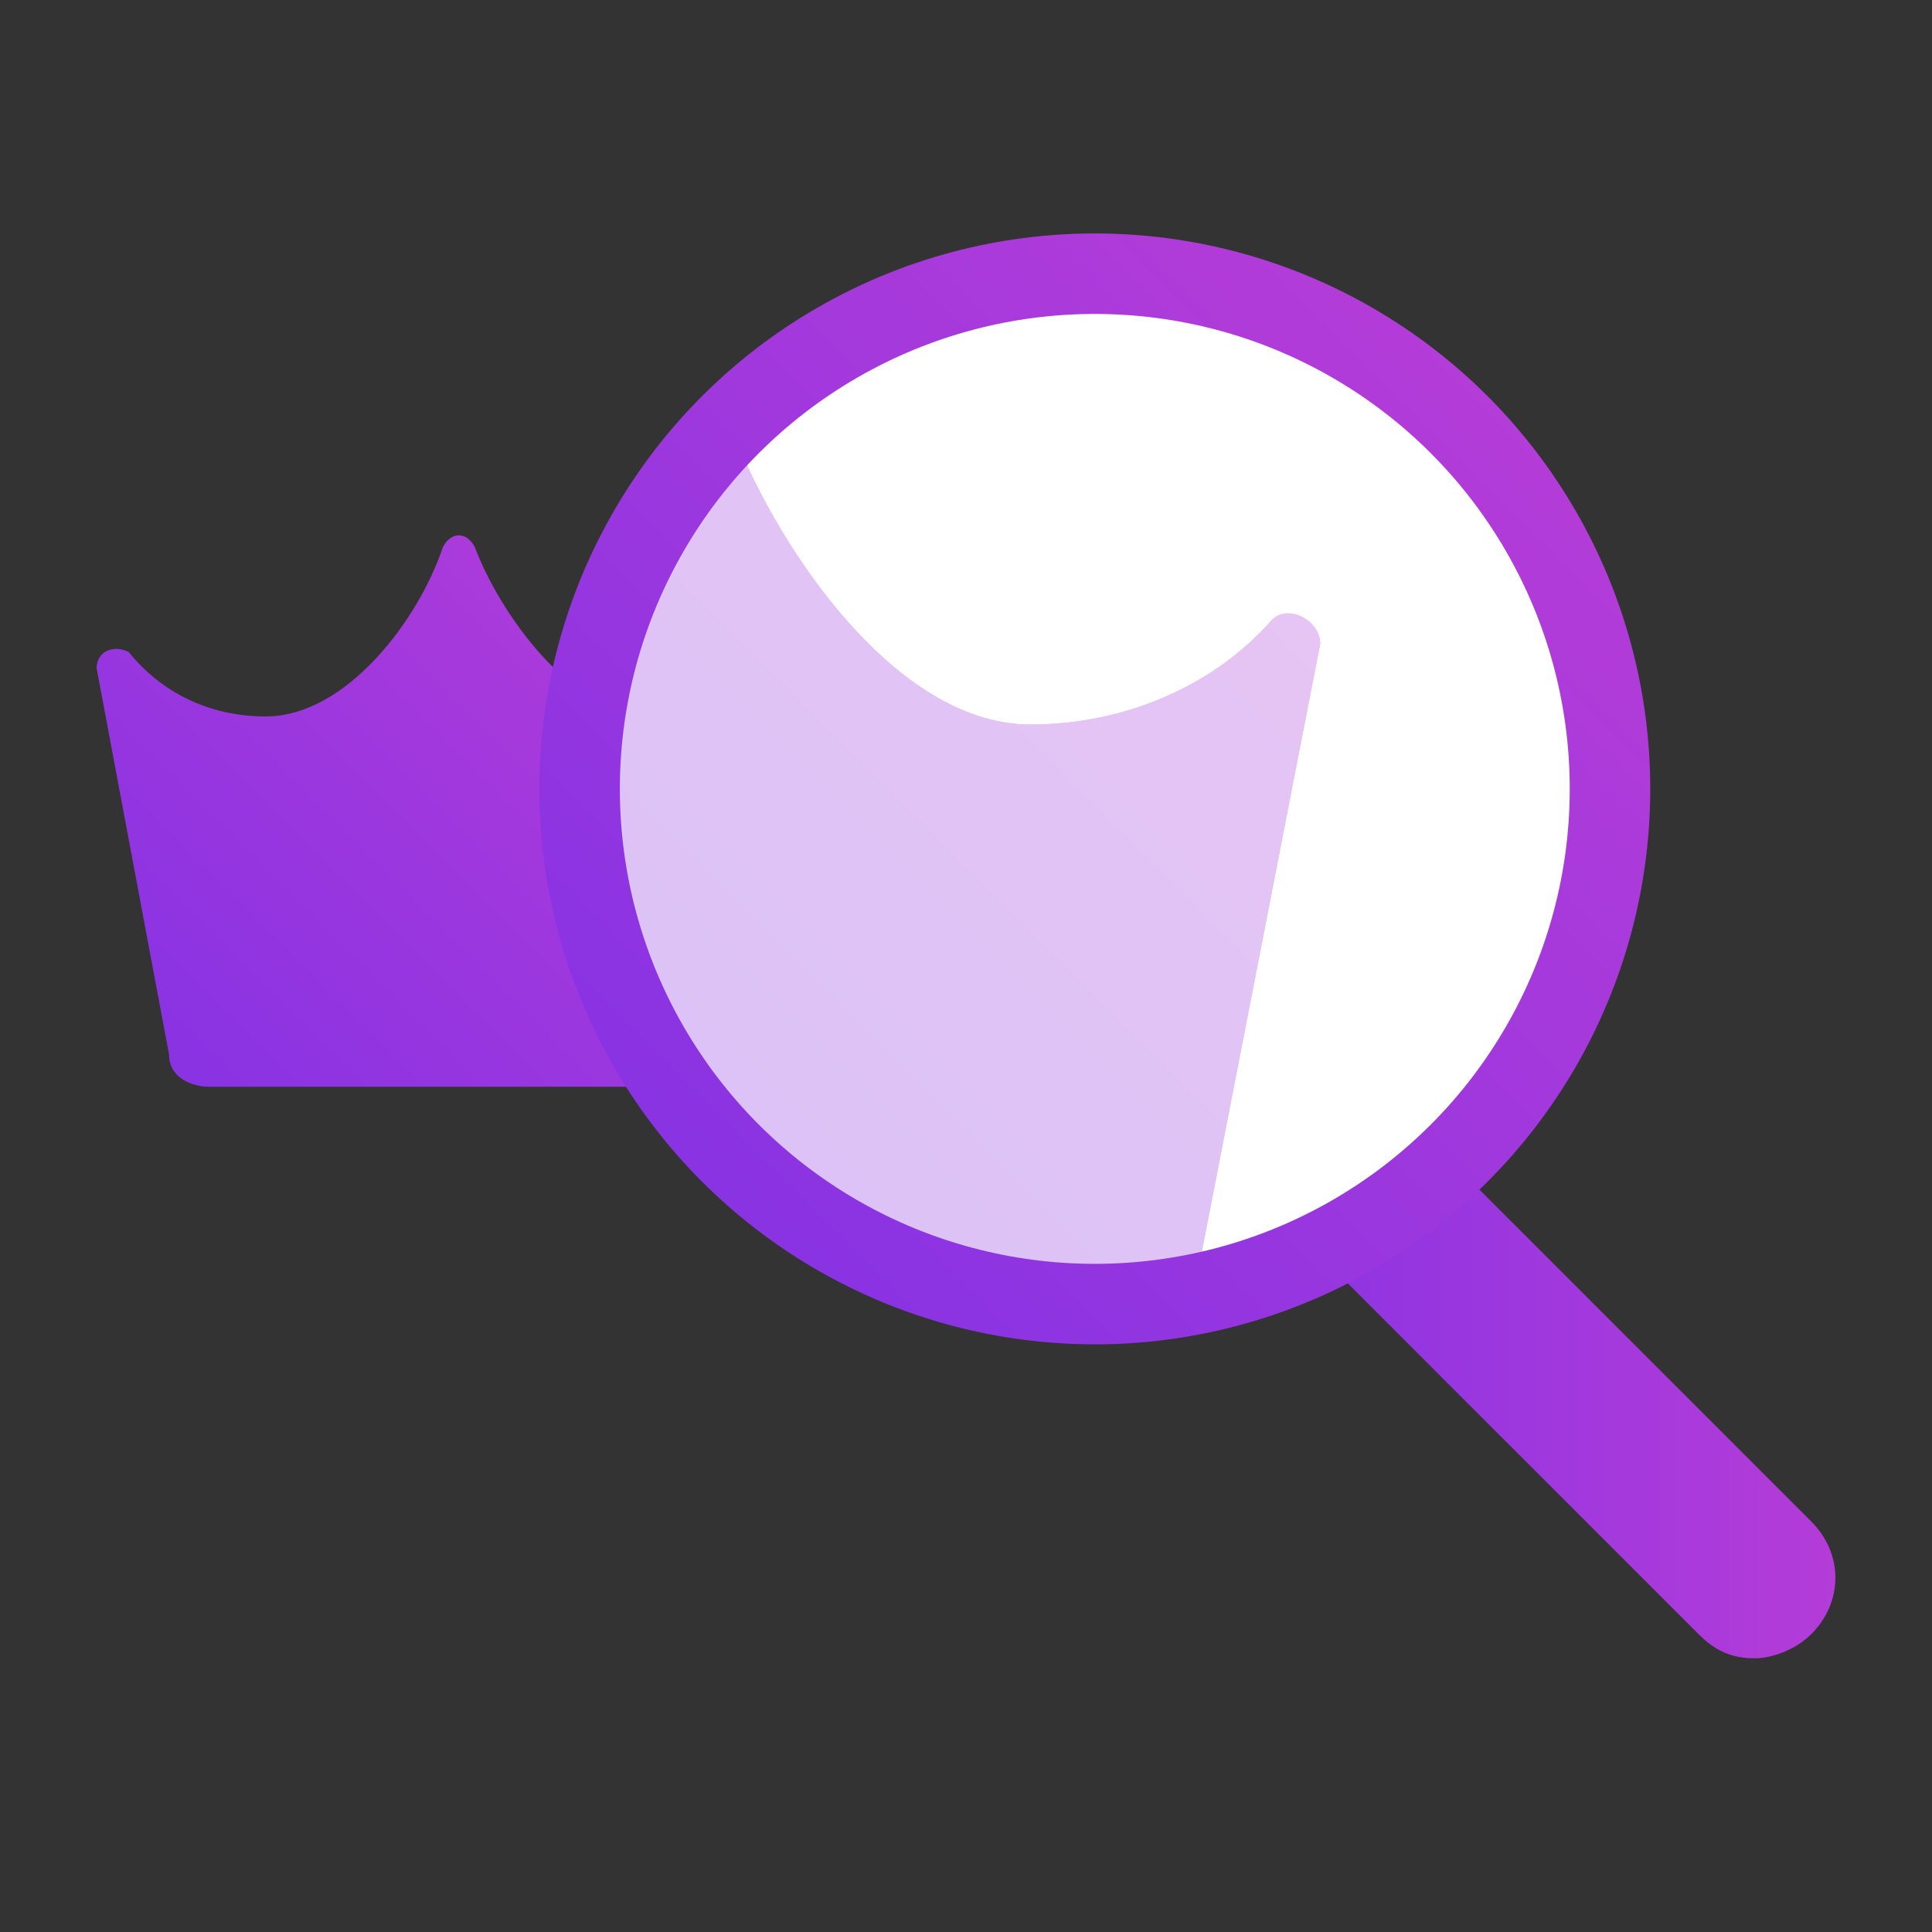 <?xml version="1.0" encoding="utf-8"?>
<!-- Generator: Adobe Illustrator 24.3.0, SVG Export Plug-In . SVG Version: 6.00 Build 0)  -->
<svg version="1.1" id="Слой_1" xmlns="http://www.w3.org/2000/svg" xmlns:xlink="http://www.w3.org/1999/xlink" x="0px" y="0px"
	 viewBox="0 0 24 24" style="enable-background:new 0 0 24 24;" xml:space="preserve">
<rect x="0" y="0" width="24" height="24" fill="#333333" stroke="none"/>
<style type="text/css">
	.st0{fill:url(#SVGID_1_);}
	.st1{fill:url(#SVGID_2_);}
	.st2{fill:#FFFFFF;}
	.st3{opacity:0.3;}
	.st4{fill:url(#SVGID_3_);}
	.st5{fill:url(#SVGID_4_);}
	.st6{fill:none;stroke:url(#SVGID_5_);stroke-miterlimit:10;}
</style>
<g>
	<linearGradient id="SVGID_1_" gradientUnits="userSpaceOnUse" x1="2.432" y1="13.563" x2="9.012" y2="6.983">
		<stop  offset="0" style="stop-color:#8933E3"/>
		<stop  offset="1" style="stop-color:#B43CD8"/>
	</linearGradient>
	<path class="st0" d="M8.1,8.9c-1,0-1.9-1.3-2.2-2.1c-0.1-0.2-0.3-0.2-0.4,0C5.2,7.7,4.3,8.9,3.3,8.9C2.6,8.9,2,8.6,1.6,8.1
		C1.4,8,1.2,8.1,1.2,8.3l0.9,4.8c0,0.3,0.3,0.4,0.5,0.4h6.1c0.3,0,0.5-0.2,0.5-0.4l0.9-4.8c0-0.2-0.2-0.3-0.3-0.2
		C9.5,8.6,8.8,8.9,8.1,8.9z"/>
	<g>
		<g>
			<linearGradient id="SVGID_2_" gradientUnits="userSpaceOnUse" x1="15.396" y1="16.916" x2="22.775" y2="16.916">
				<stop  offset="0" style="stop-color:#8933E3"/>
				<stop  offset="1" style="stop-color:#B43CD8"/>
			</linearGradient>
			<path class="st1" d="M21.8,20.6c-0.3,0-0.5-0.1-0.7-0.3l-5.4-5.4c-0.4-0.4-0.4-1,0-1.4s1-0.4,1.4,0l5.4,5.4c0.4,0.4,0.4,1,0,1.4
				C22.3,20.5,22,20.6,21.8,20.6z"/>
		</g>
		<circle class="st2" cx="13.6" cy="9.8" r="6.4"/>
		<g class="st3">
			<linearGradient id="SVGID_3_" gradientUnits="userSpaceOnUse" x1="4.751" y1="18.012" x2="15.681" y2="7.082">
				<stop  offset="0" style="stop-color:#8933E3"/>
				<stop  offset="1" style="stop-color:#B43CD8"/>
			</linearGradient>
			<path class="st4" d="M15.8,7.7c-0.7,0.8-1.8,1.3-3,1.3c-1.6,0-3-2-3.6-3.4C8.2,6.7,7.5,8.2,7.5,9.9c0,3.3,2.7,6,6,6
				c0.5,0,1-0.1,1.4-0.2L16.4,8C16.4,7.7,16,7.5,15.8,7.7z"/>
			<linearGradient id="SVGID_4_" gradientUnits="userSpaceOnUse" x1="8.939" y1="13.824" x2="17.443" y2="5.32">
				<stop  offset="0" style="stop-color:#8933E3"/>
				<stop  offset="1" style="stop-color:#B43CD8"/>
			</linearGradient>
			<path class="st5" d="M15.8,7.7c-0.7,0.8-1.8,1.3-3,1.3c-1.6,0-3-2-3.6-3.4C8.2,6.7,7.5,8.2,7.5,9.9c0,3.3,2.7,6,6,6
				c0.5,0,1-0.1,1.4-0.2L16.4,8C16.4,7.7,16,7.5,15.8,7.7z"/>
		</g>
		<linearGradient id="SVGID_5_" gradientUnits="userSpaceOnUse" x1="8.712" y1="14.724" x2="18.512" y2="4.924">
			<stop  offset="0" style="stop-color:#8933E3"/>
			<stop  offset="1" style="stop-color:#B43CD8"/>
		</linearGradient>
		<circle class="st6" cx="13.6" cy="9.8" r="6.4"/>
	</g>
</g>
</svg>
